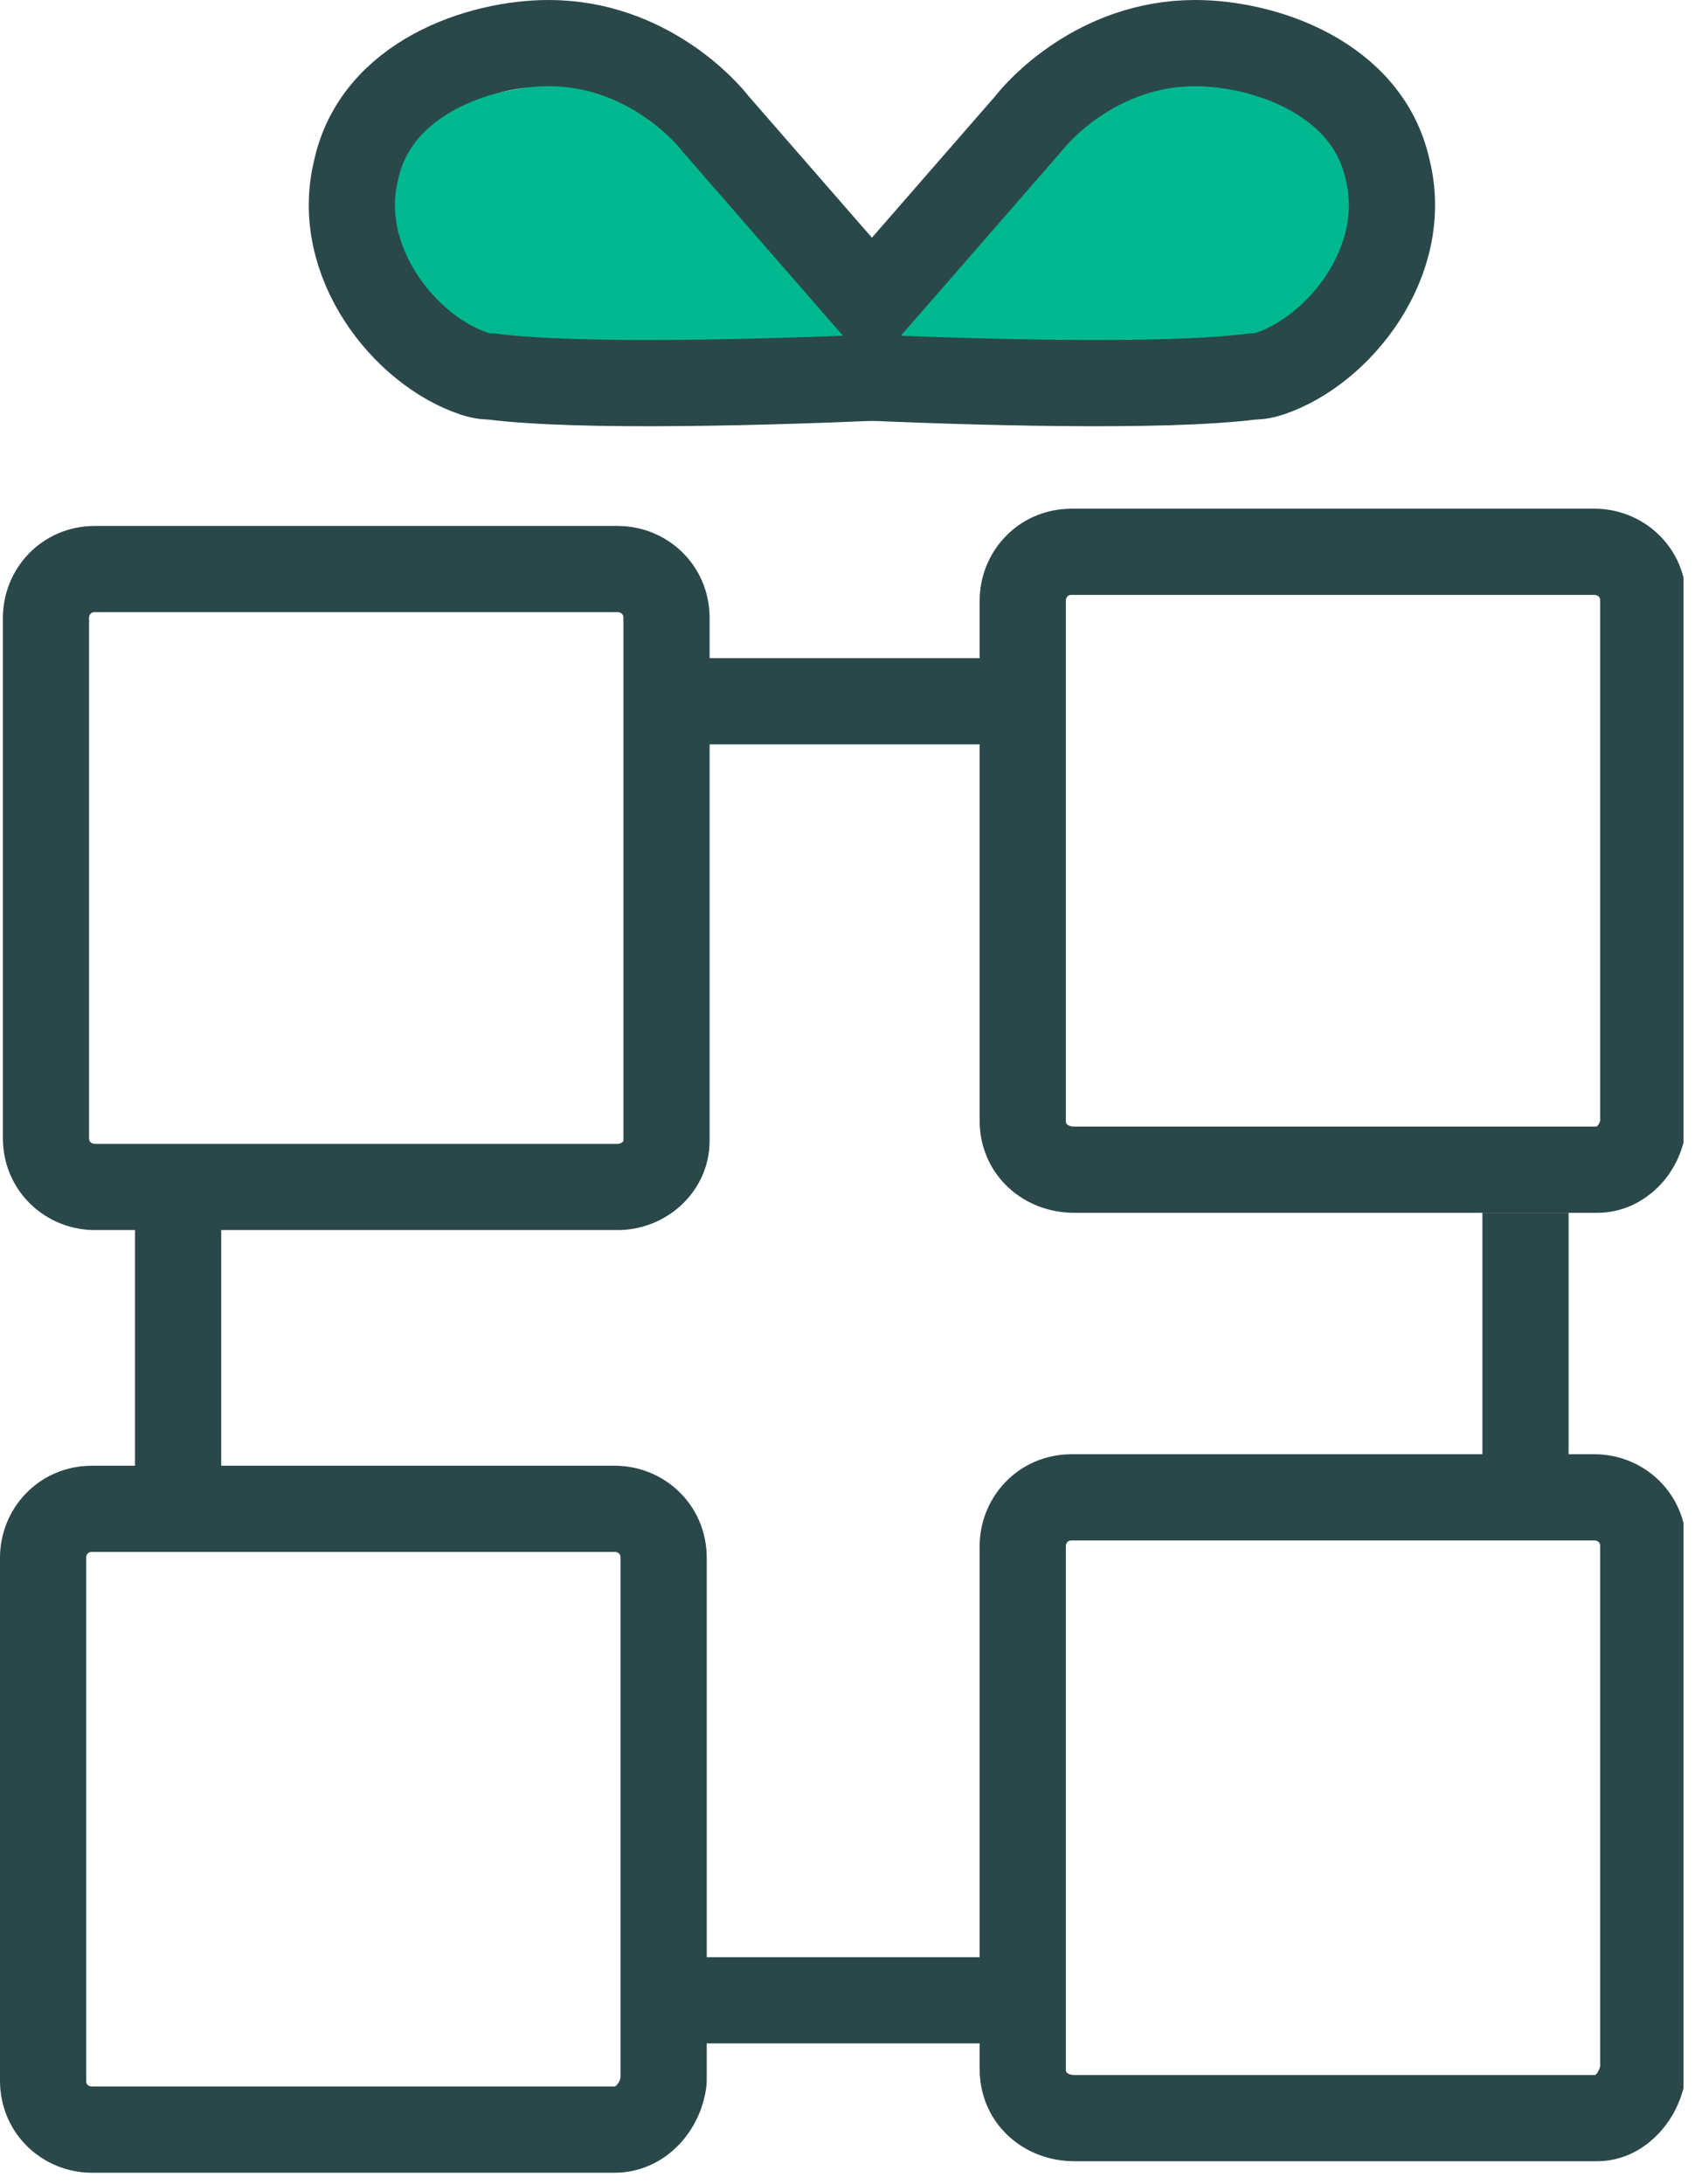<svg width="59" height="76" viewBox="0 0 59 76" fill="none" xmlns="http://www.w3.org/2000/svg">
  <g clip-path="url(#clip0_596_225)">
    <path d="M21.5 41.3H3.3C2.4 41.3 1.6 40.6 1.6 39.6V21.5C1.6 20.6 2.3 19.8 3.3 19.8H21.5C22.4 19.8 23.2 20.5 23.2 21.5V39.7C23.2 40.6 22.4 41.3 21.5 41.3Z" stroke="#2A4849" stroke-width="3" stroke-miterlimit="10" stroke-linecap="round" stroke-linejoin="round"/>
    <path d="M21.4 74.1H3.2C2.3 74.1 1.5 73.4 1.5 72.4V54.2C1.5 53.3 2.2 52.5 3.2 52.5H21.4C22.3 52.5 23.1 53.2 23.1 54.2V72.4C23 73.3 22.3 74.1 21.4 74.1Z" stroke="#2A4849" stroke-width="3" stroke-miterlimit="10" stroke-linecap="round" stroke-linejoin="round"/>
    <path d="M55.6 40.7H37.4C36.4 40.7 35.6 40 35.6 39V20.9C35.6 20 36.3 19.2 37.3 19.2H55.5C56.4 19.2 57.2 19.9 57.2 20.9V39.1C57.1 40 56.4 40.7 55.6 40.7Z" stroke="#2A4849" stroke-width="3" stroke-miterlimit="10" stroke-linecap="round" stroke-linejoin="round"/>
    <path d="M55.6 73.7H37.4C36.4 73.7 35.6 73 35.6 72V53.8C35.6 52.9 36.3 52.1 37.3 52.1H55.5C56.4 52.1 57.2 52.8 57.2 53.8V72C57.1 72.9 56.4 73.7 55.6 73.7Z" stroke="#2A4849" stroke-width="3" stroke-miterlimit="10" stroke-linecap="round" stroke-linejoin="round"/>
    <path d="M6.2 42.2V51.6" stroke="#2A4849" stroke-width="3" stroke-miterlimit="10"/>
    <path d="M53.1 42.2V51.6" stroke="#2A4849" stroke-width="3" stroke-miterlimit="10"/>
    <path d="M24.4 69.6H35.6" stroke="#2A4849" stroke-width="3" stroke-miterlimit="10"/>
    <path d="M24.4 24.4H35.6" stroke="#2A4849" stroke-width="3" stroke-miterlimit="10"/>
    <path d="M44.1 13.6H22.6H17.4L13.1 10L14.2 3.8L21.8 2.4L28.5 8.6L31.6 9.6L40.6 1.5L45.7 3.1L48.2 6.4L44.1 13.6Z" fill="#00B88F"/>
    <path d="M31 11.3C29 9 26.9 6.6 24.9 4.3C24.6 3.9 22.5 1.5 19.1 1.5C16.7 1.5 13.1 2.7 12.4 5.9C11.6 9.1 14.1 12.2 16.5 13C16.8 13.1 17 13.1 17.1 13.1C20.2 13.5 27 13.3 31.3 13.1" stroke="#2A4849" stroke-width="3"/>
    <path d="M29.7 11.3C31.7 9 33.8 6.6 35.8 4.3C36.1 3.9 38.2 1.5 41.6 1.5C44 1.5 47.6 2.7 48.3 5.9C49.1 9.1 46.6 12.2 44.2 13C43.9 13.1 43.7 13.1 43.6 13.1C40.5 13.5 33.7 13.3 29.4 13.1" stroke="#2A4849" stroke-width="3"/>
  </g>
  <defs>
    <clipPath id="clip0_596_225">
      <rect width="58.6" height="75.6" fill="white"/>
    </clipPath>
  </defs>
</svg>